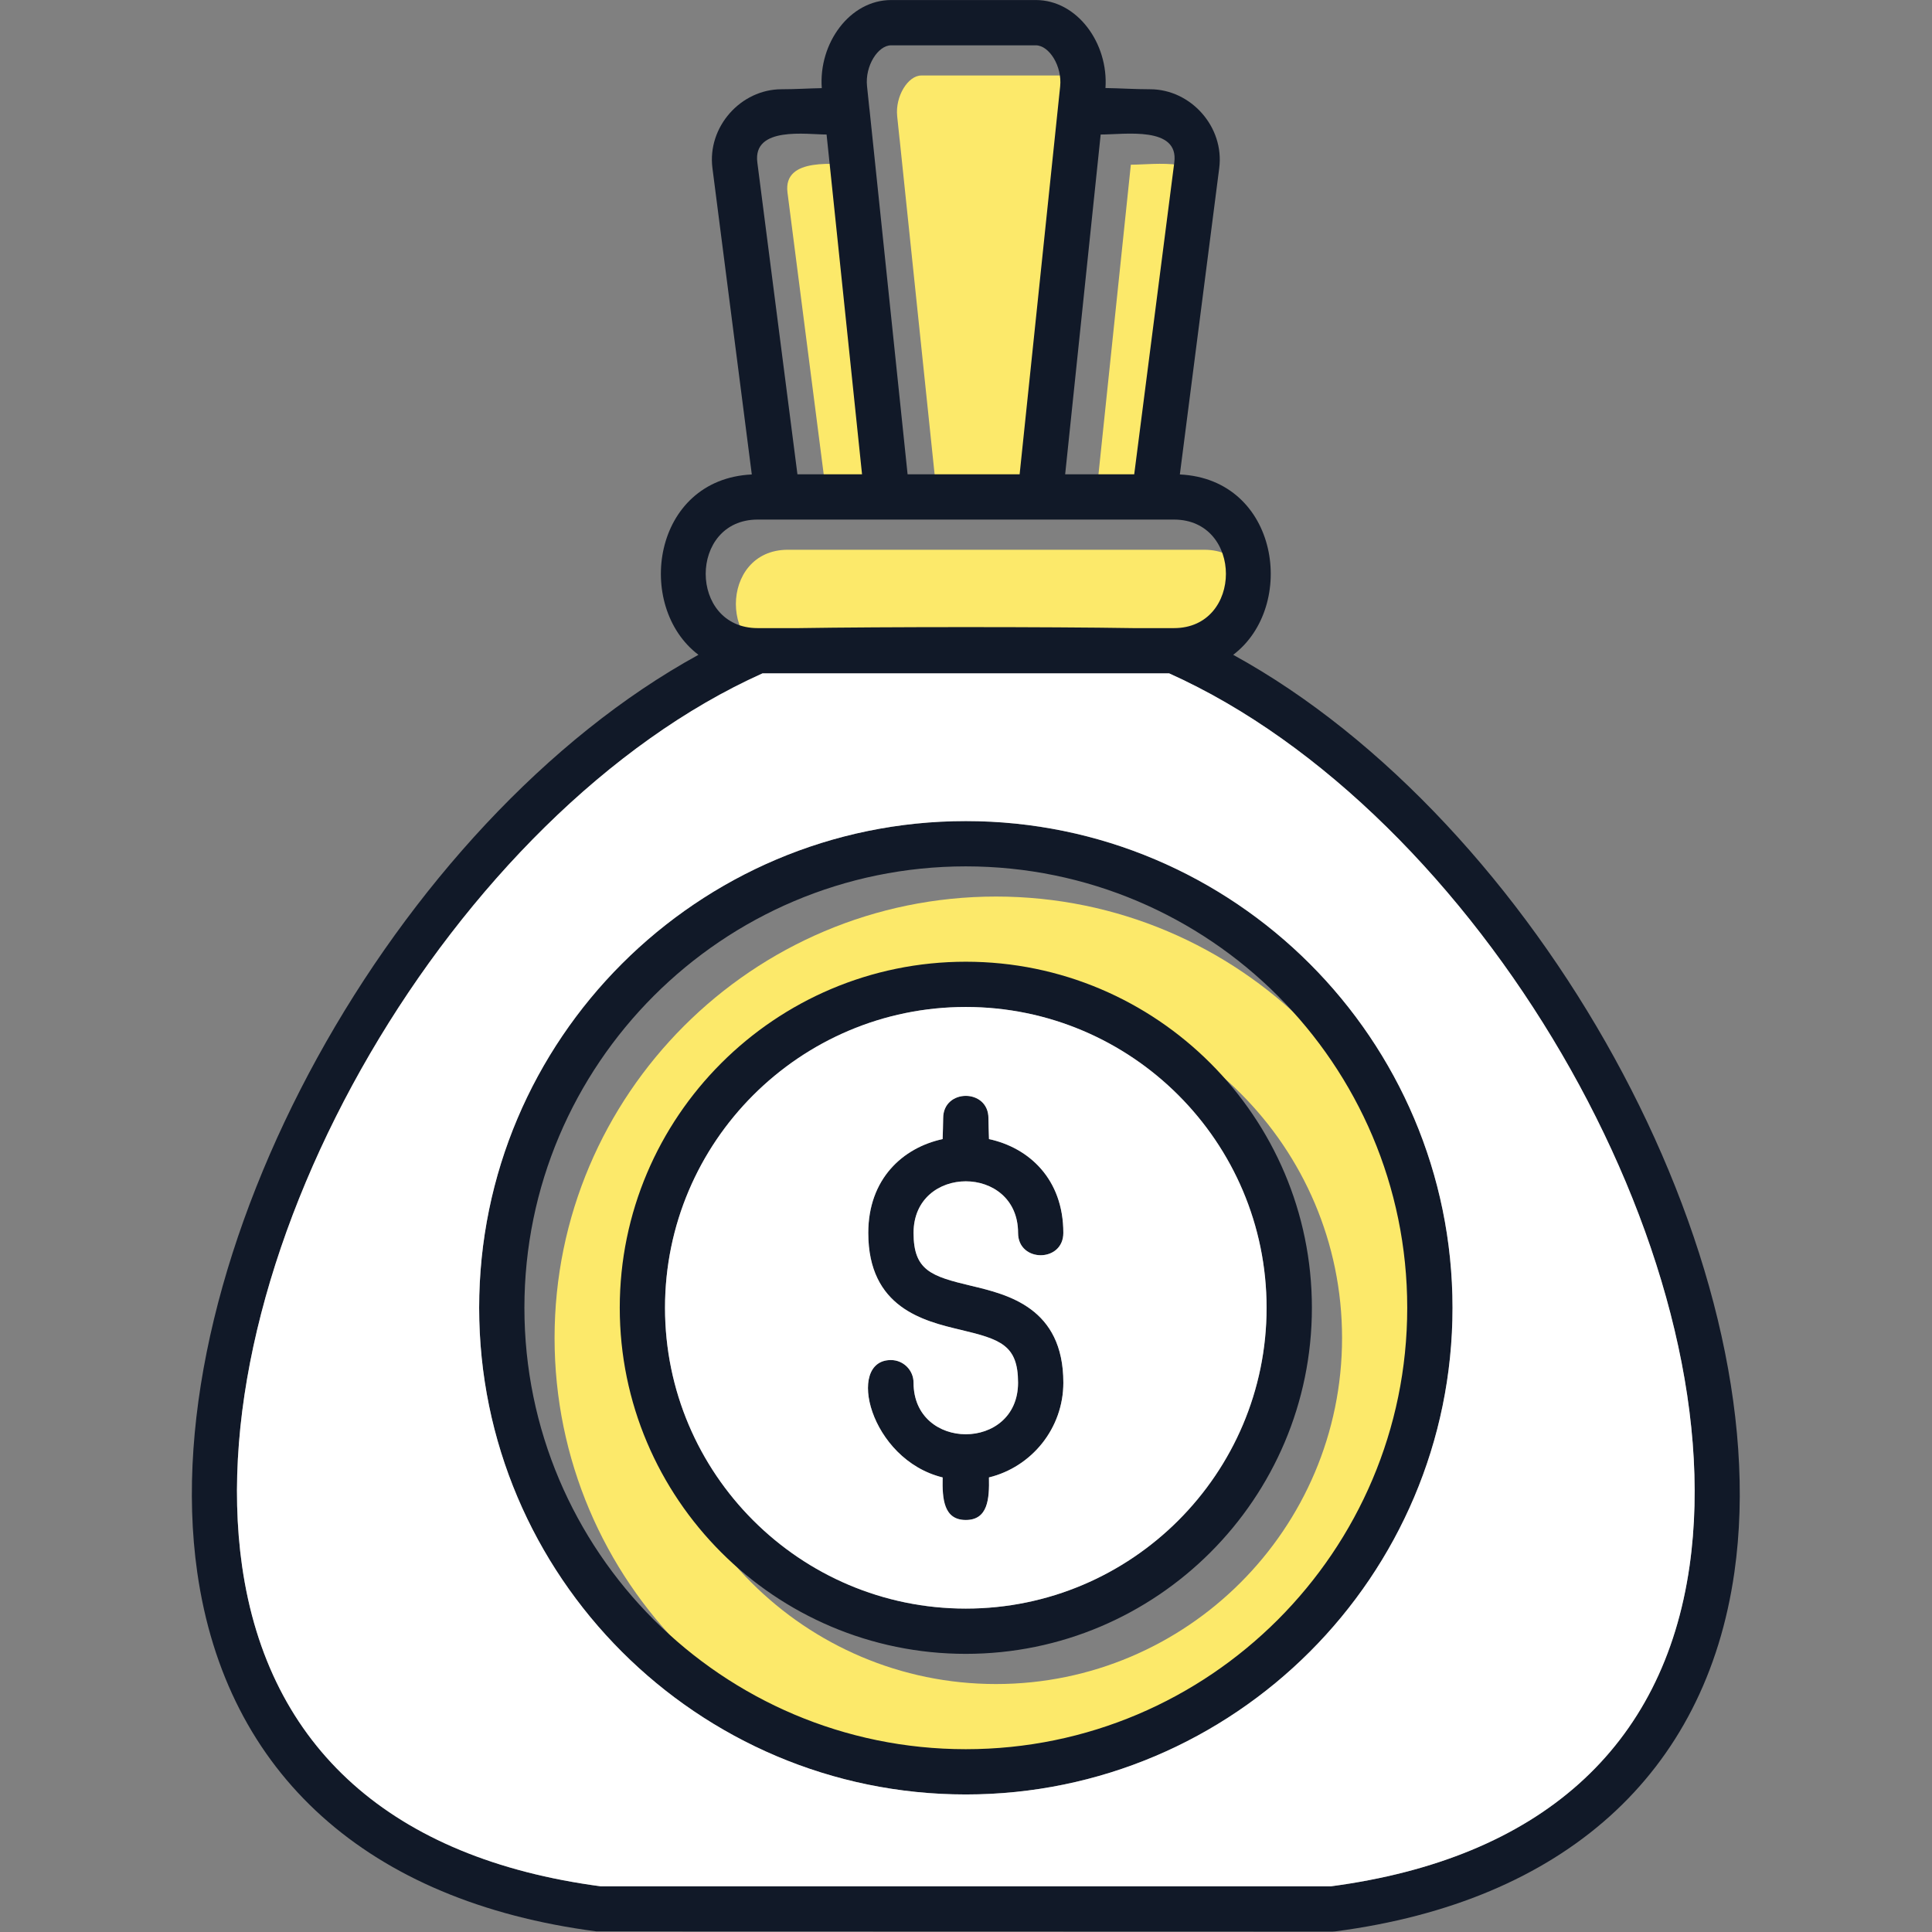 <svg width="116" height="116" viewBox="0 0 116 116" fill="none" xmlns="http://www.w3.org/2000/svg">
<rect x="0" y="0" width="116" height="116" fill="#808080" stroke="none"/>
<path fill-rule="evenodd" clip-rule="evenodd" d="M49.689 30.289H53.569L52.845 23.349L51.44 9.889C50.261 9.889 47.002 9.377 47.282 11.561L49.689 30.289ZM54.018 8.39L56.304 30.289H63.031L65.464 7.002C65.591 5.784 64.802 4.533 64 4.533L55.316 4.533C54.524 4.533 53.742 5.772 53.868 6.98L54.006 8.301L54.018 8.39ZM67.897 9.889L65.765 30.289H69.911L72.318 11.561C72.601 9.368 69.341 9.889 67.897 9.889ZM72.297 33.008H47.303C43.143 33.008 43.143 39.525 47.303 39.525H49.751C54.78 39.444 64.847 39.444 69.865 39.525H72.297C76.457 39.525 76.457 33.008 72.297 33.008ZM86.303 80.333C86.303 65.72 74.414 53.83 59.8 53.83C45.186 53.83 33.297 65.72 33.297 80.333C33.297 94.947 45.186 106.836 59.8 106.836C74.414 106.836 86.303 94.947 86.303 80.333ZM59.8 59.555C71.257 59.555 80.579 68.875 80.579 80.333C80.579 91.791 71.258 101.112 59.8 101.112C48.343 101.112 39.021 91.79 39.021 80.333C39.021 68.875 48.343 59.555 59.8 59.555Z" fill="#FCE96A"/>
<path fill-rule="evenodd" clip-rule="evenodd" d="M79.999 115.975L35.803 115.963C22.081 114.17 13.572 106.514 11.843 94.406C9.14 75.473 23.742 49.296 41.935 39.316C38.093 36.404 39.161 28.776 45.139 28.487L42.776 10.095C42.456 7.612 44.488 5.359 46.922 5.359C47.759 5.359 48.592 5.305 49.341 5.292C49.141 2.602 51.021 0.002 53.506 0.002H62.19C64.681 0.002 66.559 2.599 66.374 5.286C67.195 5.296 68.122 5.359 69.056 5.359C71.487 5.359 73.524 7.608 73.204 10.095L70.84 28.487C76.817 28.777 77.885 36.404 74.043 39.316C92.237 49.296 106.839 75.472 104.135 94.406C102.406 106.514 93.895 114.169 80.174 115.963C80.117 115.971 80.058 115.975 79.999 115.975ZM57.989 99.3C46.532 99.3 37.211 89.978 37.211 78.52C37.211 67.063 46.532 57.743 57.989 57.743C69.447 57.743 78.768 67.063 78.768 78.521C78.768 89.979 69.447 99.3 57.989 99.3ZM57.989 60.461C48.032 60.461 39.929 68.562 39.929 78.521C39.929 88.48 48.032 96.582 57.989 96.582C67.947 96.582 76.049 88.48 76.049 78.521C76.049 68.562 67.947 60.461 57.989 60.461ZM57.989 91.262C56.664 91.262 56.569 90.006 56.599 88.708C52.212 87.631 50.777 81.66 53.492 81.66C54.242 81.66 54.852 82.269 54.852 83.018C54.852 87.147 61.127 87.148 61.127 83.018C61.127 80.76 60.069 80.413 57.675 79.844C55.468 79.318 52.133 78.525 52.133 74.025C52.133 70.787 54.201 68.91 56.598 68.392C56.606 67.967 56.63 67.535 56.63 67.139C56.63 65.35 59.349 65.35 59.349 67.139C59.349 67.535 59.372 67.967 59.381 68.392C61.778 68.91 63.845 70.787 63.845 74.025C63.845 75.814 61.127 75.814 61.127 74.025C61.127 69.895 54.852 69.896 54.852 74.025C54.852 76.282 55.911 76.63 58.304 77.199C60.51 77.725 63.846 78.518 63.846 83.018C63.845 85.767 61.939 88.081 59.38 88.707C59.41 90.006 59.315 91.262 57.989 91.262ZM57.989 107.742C41.877 107.742 28.768 94.633 28.768 78.521C28.768 62.409 41.877 49.3 57.989 49.3C74.102 49.3 87.211 62.409 87.211 78.521C87.211 94.633 74.102 107.742 57.989 107.742ZM57.989 52.018C43.376 52.018 31.486 63.908 31.486 78.521C31.486 93.135 43.376 105.024 57.989 105.024C72.603 105.024 84.492 93.135 84.492 78.521C84.492 63.908 72.603 52.018 57.989 52.018ZM63.954 28.477H68.1L70.507 9.749C70.79 7.556 67.531 8.077 66.086 8.077L63.954 28.477ZM51.034 21.537L49.629 8.077C48.451 8.077 45.191 7.565 45.471 9.748L47.879 28.477H51.758L51.034 21.537ZM52.195 6.489C52.2 6.518 52.204 6.547 52.207 6.577L54.493 28.477H61.22L63.653 5.19C63.781 3.972 62.992 2.721 62.19 2.721L53.505 2.721C52.713 2.721 51.931 3.96 52.057 5.167L52.195 6.489ZM47.94 37.713C52.969 37.632 63.036 37.632 68.054 37.713H70.486C74.646 37.713 74.646 31.196 70.486 31.196H45.492C41.331 31.196 41.331 37.713 45.492 37.713H47.94ZM36.068 113.257H79.909C92.437 111.593 99.884 104.943 101.443 94.023C104.136 75.173 88.687 48.73 70.198 40.431H45.78C27.291 48.73 11.842 75.174 14.534 94.023C16.093 104.943 23.54 111.593 36.068 113.257Z" fill="#111928"/>
<path fill-rule="evenodd" clip-rule="evenodd" d="M70.199 40.431H45.78C27.292 48.73 11.843 75.174 14.534 94.023C16.094 104.943 23.54 111.593 36.069 113.257H79.909C92.438 111.593 99.885 104.943 101.444 94.023C104.137 75.173 88.688 48.73 70.199 40.431ZM57.99 49.299C74.103 49.299 87.212 62.409 87.212 78.521C87.212 94.633 74.103 107.742 57.99 107.742C41.878 107.742 28.769 94.633 28.769 78.521C28.769 62.409 41.878 49.299 57.99 49.299Z" fill="white"/>
<path fill-rule="evenodd" clip-rule="evenodd" d="M76.047 78.521C76.047 68.562 67.946 60.46 57.988 60.46C48.03 60.46 39.928 68.562 39.928 78.521C39.928 88.48 48.03 96.582 57.988 96.582C67.946 96.582 76.047 88.48 76.047 78.521ZM58.303 77.199C60.509 77.724 63.845 78.518 63.845 83.018C63.844 85.767 61.938 88.081 59.378 88.707C59.408 90.006 59.314 91.262 57.988 91.262C56.663 91.262 56.568 90.006 56.598 88.708C52.21 87.631 50.776 81.659 53.491 81.659C54.241 81.659 54.85 82.269 54.85 83.018C54.85 87.147 61.125 87.148 61.125 83.018C61.125 80.76 60.068 80.413 57.673 79.843C55.467 79.318 52.132 78.525 52.132 74.025C52.132 70.787 54.2 68.909 56.597 68.392C56.605 67.967 56.629 67.535 56.629 67.139C56.629 65.35 59.347 65.35 59.347 67.139C59.347 67.535 59.371 67.967 59.38 68.392C61.777 68.909 63.844 70.787 63.844 74.025C63.844 75.814 61.126 75.813 61.126 74.025C61.126 69.895 54.851 69.896 54.851 74.025C54.851 76.282 55.91 76.63 58.303 77.199Z" fill="white"/>
</svg>
